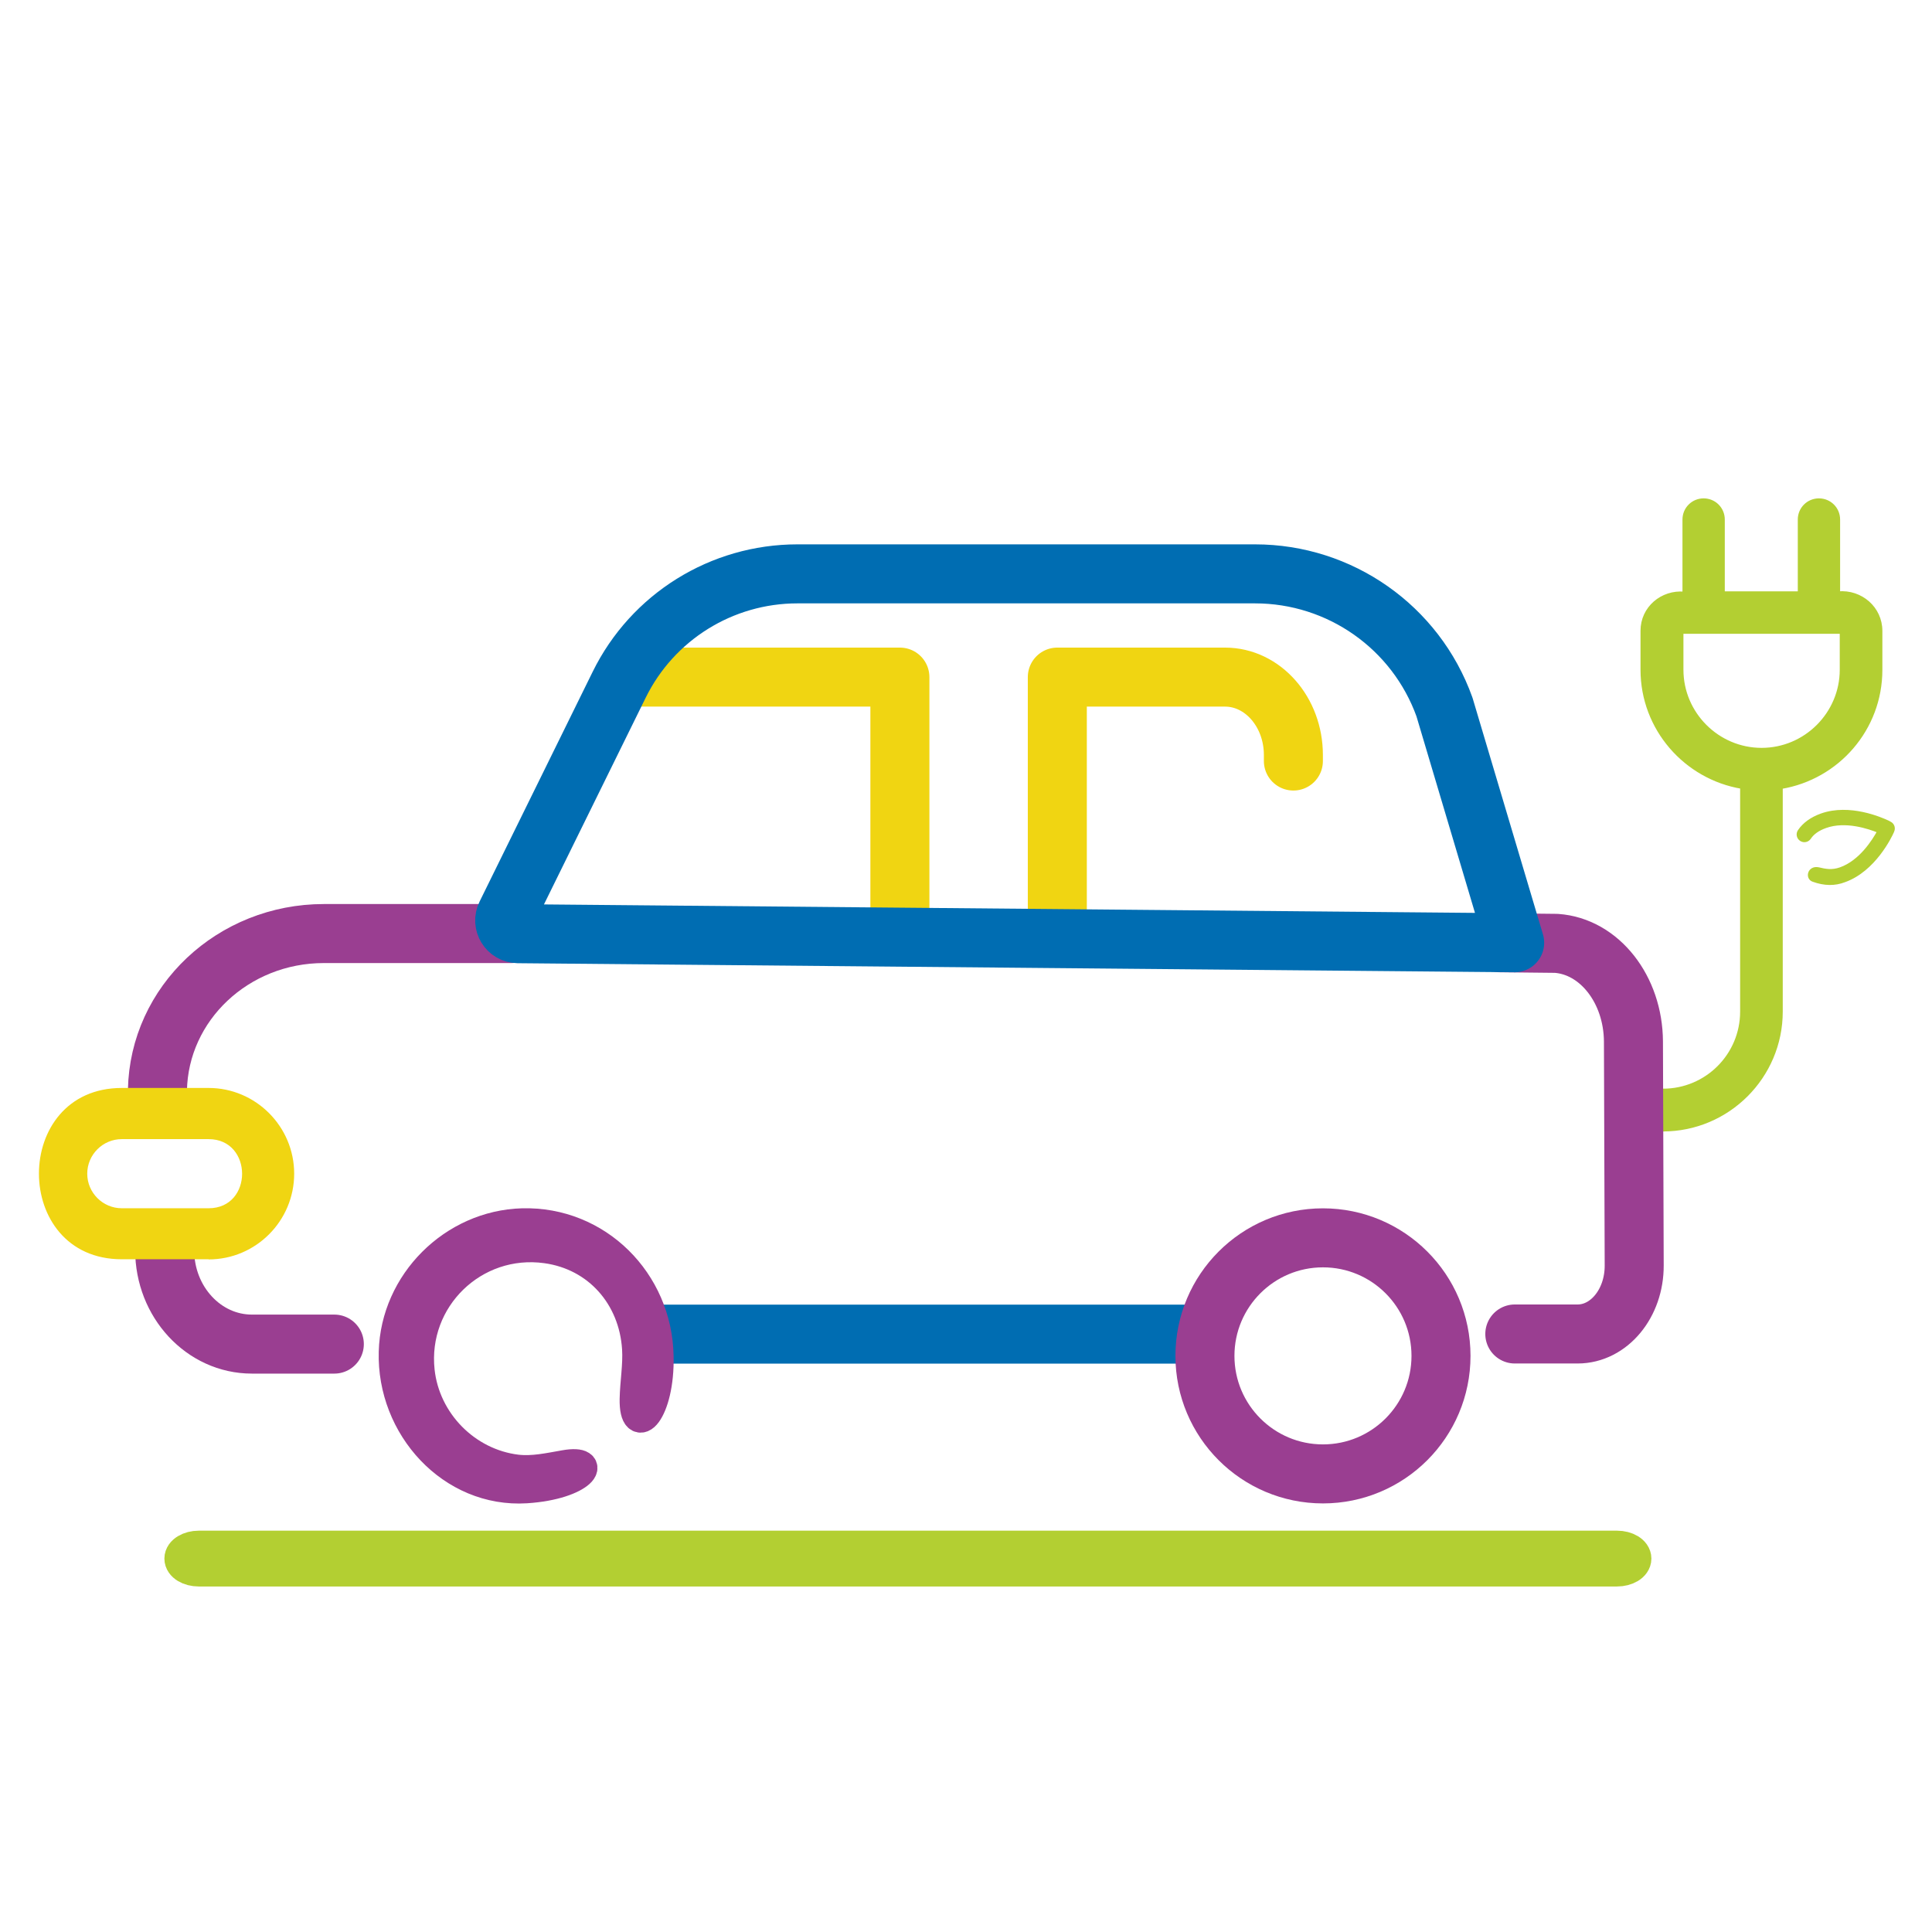 <svg xmlns="http://www.w3.org/2000/svg" xmlns:xlink="http://www.w3.org/1999/xlink" id="Layer_1" x="0px" y="0px" viewBox="0 0 128 128" style="enable-background:new 0 0 128 128;" xml:space="preserve"><style type="text/css">	.st0{fill:#B3CF32;stroke:#B3CF32;stroke-width:1.758;stroke-miterlimit:10;}	.st1{fill:none;}	.st2{fill:#9A3E91;stroke:#9A3E91;stroke-width:0.659;stroke-miterlimit:10;}	.st3{fill:#F0D512;stroke:#F0D516;stroke-width:0.879;stroke-linecap:round;stroke-linejoin:round;stroke-miterlimit:10;}	.st4{fill:#006DB2;}	.st5{fill:none;stroke:#F0D512;stroke-width:3.516;stroke-linecap:round;stroke-linejoin:round;stroke-miterlimit:10;}	.st6{fill:#B3CF32;stroke:#B3CF32;stroke-width:2.358;stroke-miterlimit:10;}	.st7{fill:#B3CF32;stroke:#B3CF32;stroke-width:0.244;stroke-miterlimit:10;}	.st8{fill:none;stroke:#F0D512;stroke-width:3.91;stroke-linecap:round;stroke-linejoin:round;stroke-miterlimit:10;}	.st9{fill:none;stroke:#9A3E91;stroke-width:3.91;stroke-linecap:round;stroke-linejoin:round;stroke-miterlimit:10;}	.st10{fill:none;stroke:#006DB2;stroke-width:3.91;stroke-linecap:round;stroke-linejoin:round;stroke-miterlimit:10;}	.st11{fill:#006DB2;stroke:#9A3E91;stroke-width:1.955;stroke-miterlimit:10;}	.st12{fill:#F0D512;}</style><g>	<path class="st6" d="M13.17,102.59h71.22h3.87h10.71h4.14h4.02c0.61,0,1.1,0.3,1.1,0.67s-0.49,0.67-1.1,0.67H13.17  c-0.61,0-1.1-0.3-1.1-0.67S12.57,102.59,13.17,102.59z"></path>	<g>		<path class="st7" d="M110.17,74.84c4.31,0,7.82-3.51,7.82-7.82V52.15c3.75-0.62,6.6-3.86,6.6-7.77v-2.58c0-1.5-1.3-2.63-2.8-2.5   v-4.88c0-0.71-0.57-1.28-1.28-1.28c-0.71,0-1.28,0.57-1.28,1.28v4.88h-5.08v-4.88c0-0.71-0.57-1.28-1.28-1.28   c-0.71,0-1.28,0.57-1.28,1.28v4.9c-1.48-0.13-2.78,0.97-2.78,2.47v2.58c0,3.91,2.87,7.15,6.6,7.77v14.88   c0,2.89-2.34,5.23-5.23,5.23V74.84z M111.41,44.37v-2.5h10.6v2.5c0,2.91-2.38,5.3-5.3,5.3C113.8,49.67,111.41,47.29,111.41,44.37z   "></path>		<path class="st1" d="M87.19,81.67c-4.07,0-7.38,3.31-7.38,7.38c0,4.07,3.31,7.38,7.38,7.38c4.07,0,7.38-3.31,7.38-7.38   C94.57,84.98,91.26,81.67,87.19,81.67z"></path>		<path class="st1" d="M87.19,81.67c-4.07,0-7.38,3.31-7.38,7.38c0,4.07,3.31,7.38,7.38,7.38c4.07,0,7.38-3.31,7.38-7.38   C94.57,84.98,91.26,81.67,87.19,81.67z"></path>		<path class="st1" d="M87.19,81.67c-4.07,0-7.38,3.31-7.38,7.38c0,4.07,3.31,7.38,7.38,7.38c4.07,0,7.38-3.31,7.38-7.38   C94.57,84.98,91.26,81.67,87.19,81.67z"></path>		<path class="st1" d="M87.19,81.67c-4.07,0-7.38,3.31-7.38,7.38c0,4.07,3.31,7.38,7.38,7.38c4.07,0,7.38-3.31,7.38-7.38   C94.57,84.98,91.26,81.67,87.19,81.67z"></path>		<path class="st7" d="M120.13,58.3c0.74,0.27,1.43,0.28,2.07,0.03c1.96-0.7,3.03-2.93,3.17-3.25c0,0,0,0,0-0.01   c0.1-0.19,0.03-0.42-0.16-0.52c-0.01-0.01-0.05-0.03-0.11-0.06c-0.51-0.24-2.57-1.13-4.41-0.48c-0.67,0.24-1.16,0.6-1.47,1.06   c-0.12,0.18-0.07,0.42,0.11,0.54c0.18,0.12,0.42,0.07,0.54-0.11c0.21-0.32,0.57-0.58,1.08-0.76c1.32-0.47,2.87,0.05,3.55,0.33   c-0.35,0.65-1.23,2.04-2.56,2.51c-0.57,0.2-1.01,0.11-1.47,0C119.87,57.46,119.72,58.16,120.13,58.3z"></path>		<path class="st1" d="M87.19,81.67c-4.07,0-7.38,3.31-7.38,7.38c0,4.07,3.31,7.38,7.38,7.38c4.07,0,7.38-3.31,7.38-7.38   C94.57,84.98,91.26,81.67,87.19,81.67z"></path>		<polyline class="st8" points="41.7,44.86 59.62,44.86 59.62,60.86   "></polyline>		<path class="st8" d="M70.05,61.36V44.86h11.11c2.5,0,4.53,2.31,4.53,5.16v0.4"></path>		<path class="st9" d="M33.88,61.85H21.46c-6.02,0-10.92,4.62-11.03,10.38v0"></path>		<path class="st9" d="M10.91,82.82L10.91,82.82c0,3.44,2.59,6.23,5.78,6.23h5.46"></path>		<line class="st10" x1="43.74" y1="88.39" x2="79.49" y2="88.39"></line>		<path class="st9" d="M99.38,62.46l3.73,0.04c2.86,0.2,5.09,3.05,5.11,6.5l0.05,14.84c0.01,2.51-1.67,4.54-3.75,4.54h-4.16"></path>		<circle class="st9" cx="87.65" cy="89.83" r="7.82"></circle>		<path class="st11" d="M34.61,81.03c-4.59,0.13-8.42,3.95-8.54,8.54c-0.14,4.97,3.86,9.36,8.79,9.05c3.74-0.24,4.85-1.98,2.55-1.57   c-1.04,0.18-2.08,0.42-3.16,0.3c-3.36-0.4-6.07-3.16-6.43-6.52c-0.51-4.77,3.57-8.77,8.37-8.11c3.41,0.47,5.78,3.18,6,6.62   c0.07,1.1-0.14,2.28-0.16,3.36c-0.04,2.59,1.71,0.88,1.62-2.87C43.55,84.89,39.58,80.9,34.61,81.03z"></path>		<path class="st1" d="M13.82,75.47H8.07c-1.26,0-2.29,1.03-2.29,2.29c0,1.26,1.03,2.29,2.29,2.29h5.75   C16.79,80.05,16.77,75.47,13.82,75.47z"></path>		<path class="st1" d="M5.78,77.76c0,1.26,1.03,2.29,2.29,2.29h5.75c2.97,0,2.95-4.58,0-4.58H8.07C6.81,75.47,5.78,76.5,5.78,77.76z   "></path>		<path class="st1" d="M5.78,77.76c0,1.26,1.03,2.29,2.29,2.29h5.75c2.97,0,2.95-4.58,0-4.58H8.07C6.81,75.47,5.78,76.5,5.78,77.76z   "></path>		<path class="st1" d="M13.82,75.47H8.07c-1.26,0-2.29,1.03-2.29,2.29c0,1.26,1.03,2.29,2.29,2.29h5.75   C16.79,80.05,16.77,75.47,13.82,75.47z"></path>		<path class="st12" d="M13.82,83.44c3.13,0,5.67-2.55,5.67-5.68c0-3.13-2.55-5.68-5.67-5.68h-0.34h-3.6H8.07   c-7.32,0-7.32,11.35,0,11.35h0.96h3.39H13.82z M8.07,80.05c-1.26,0-2.29-1.03-2.29-2.29c0-1.26,1.03-2.29,2.29-2.29h5.75   c2.95,0,2.97,4.58,0,4.58H8.07z"></path>		<path class="st10" d="M100.35,62.46l-4.65-15.62c-1.9-5.29-6.92-8.82-12.55-8.82H52.83c-5.02,0-9.6,2.85-11.81,7.35l-7.49,15.22   c-0.29,0.58,0.13,1.26,0.78,1.27L100.35,62.46"></path>	</g></g></svg>